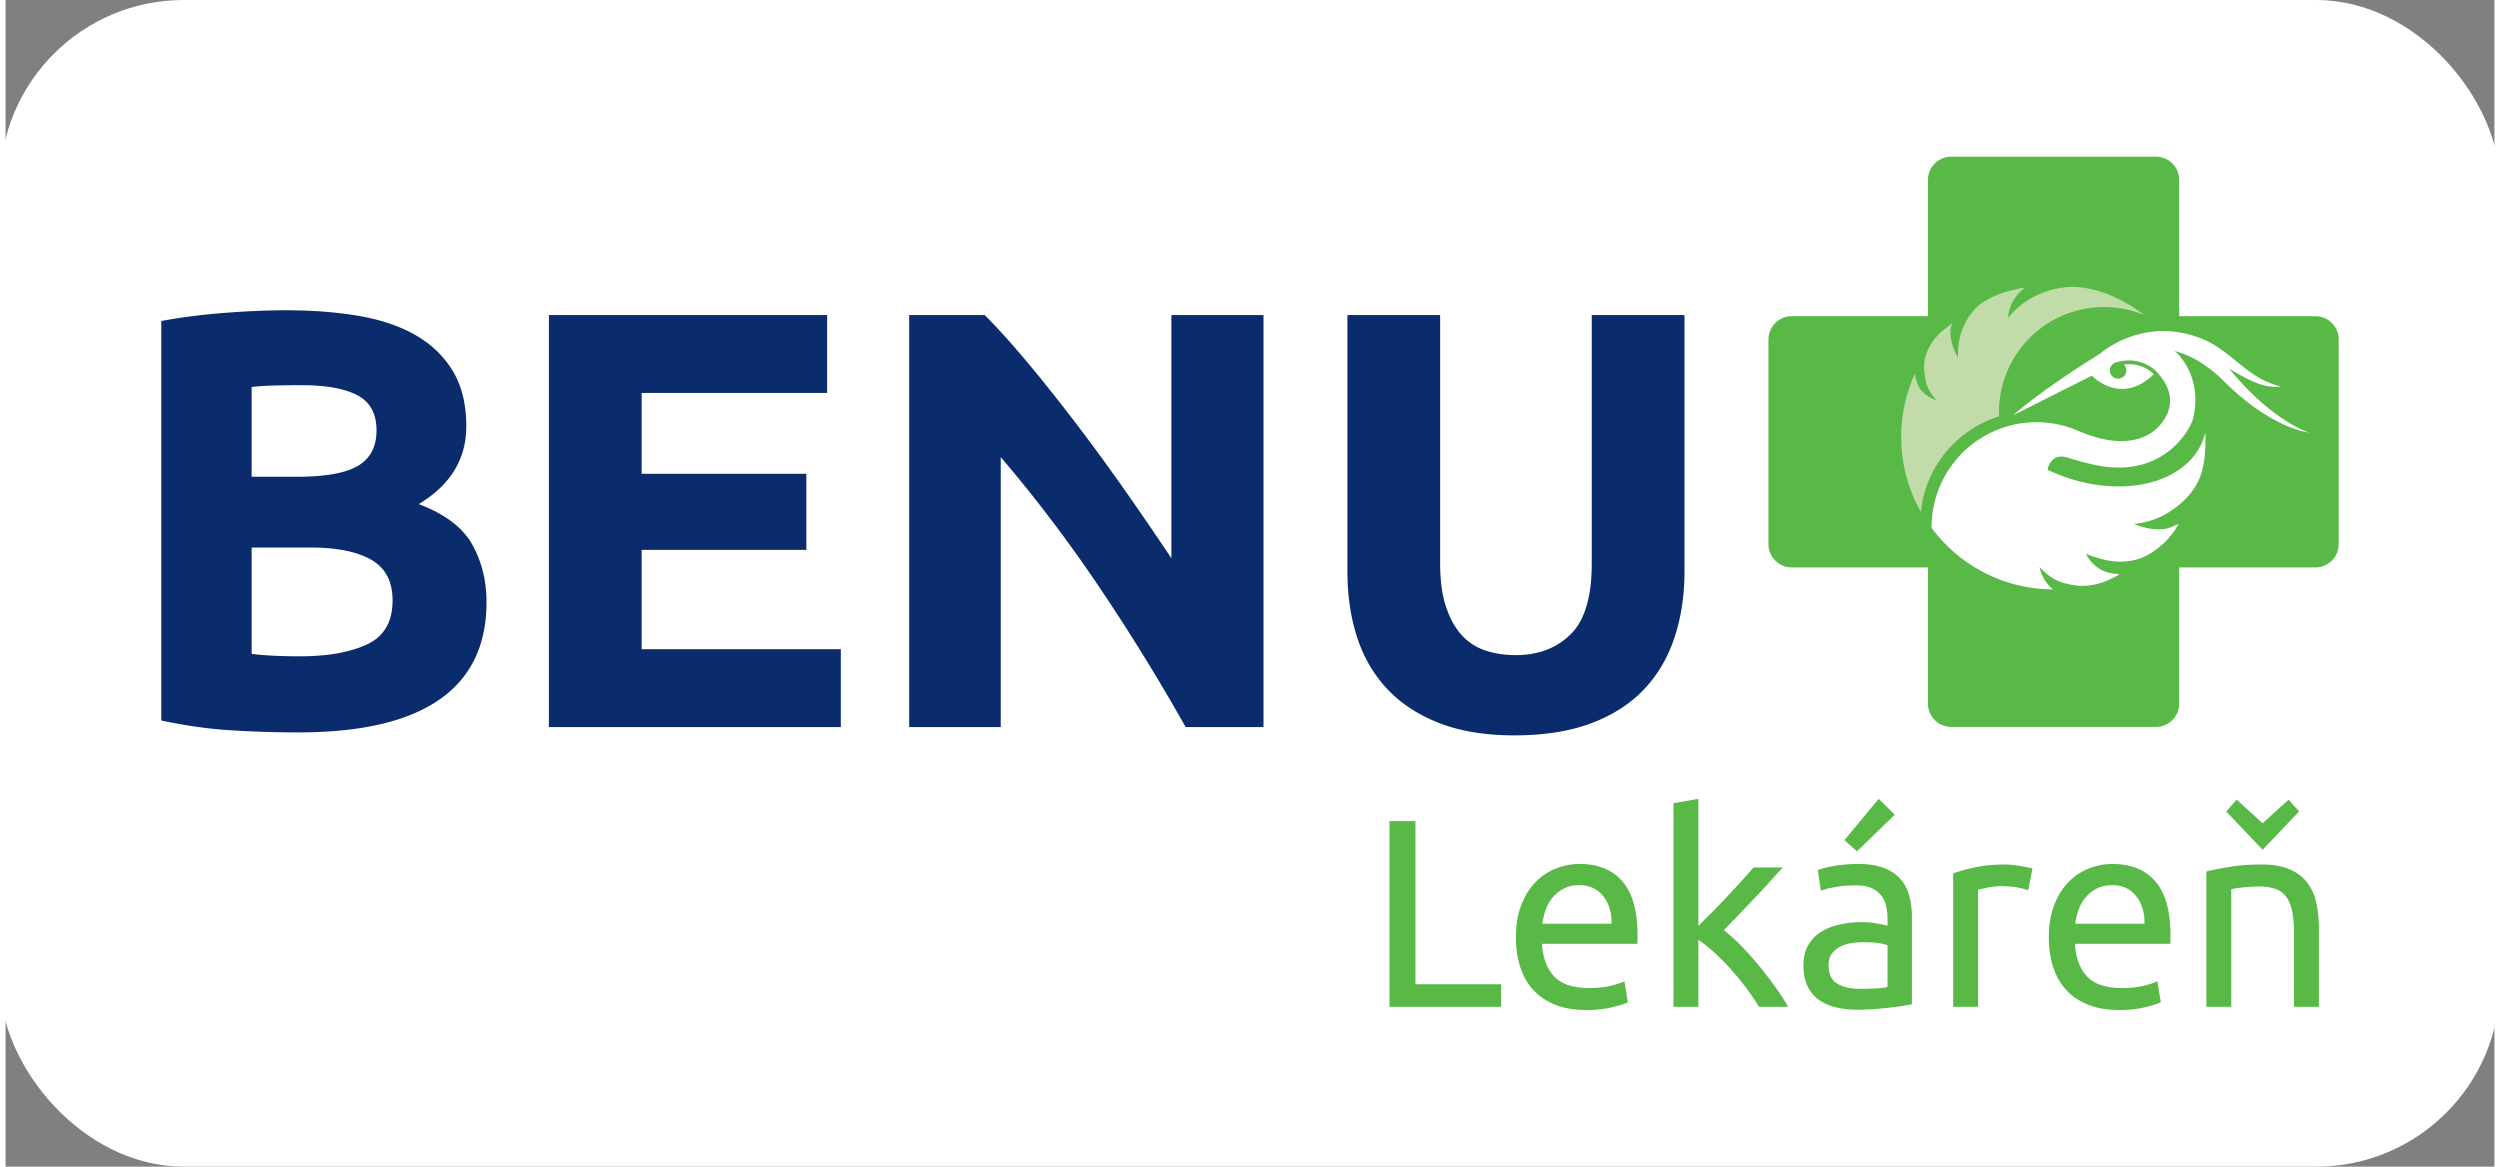 <?xml version="1.0" encoding="UTF-8" standalone="no"?>
<svg
   xmlns:dc="http://purl.org/dc/elements/1.1/"
   xmlns:cc="http://creativecommons.org/ns#"
   xmlns:rdf="http://www.w3.org/1999/02/22-rdf-syntax-ns#"
   xmlns:svg="http://www.w3.org/2000/svg"
   xmlns="http://www.w3.org/2000/svg"
   id="svg18"
   version="1.1"
   viewBox="0 0 2322.286 1088.585"
   style="clip-rule:evenodd;fill-rule:evenodd;stroke-linejoin:round;stroke-miterlimit:2"
   xml:space="preserve"
   height="112"
   width="240"><rect x="0" y="0" width="2322.286" height="1088.585" fill="#808080" stroke="none"/><defs
     id="defs22" /><rect
     ry="171.474"
     rx="171.474"
     y="8.4461011e-05"
     x="-5.199"
     height="1088.585"
     width="2332.683"
     id="rect844"
     style="fill:#ffffff;fill-opacity:1;stroke:#008000;stroke-width:0;stroke-miterlimit:4;stroke-dasharray:none;stroke-opacity:1" /><g
     transform="translate(145.305,-145.397)"
     id="g842"><path
       d="m 128.142,828.781 c -21.079,0 -42.075,-0.65 -62.963,-1.942 -20.896,-1.3 -42.629,-4.342 -65.179,-9.154 V 444.902 c 17.75,-3.329 37.167,-5.825 58.246,-7.492 21.079,-1.663 40.679,-2.492 58.8,-2.492 24.408,0 46.875,1.758 67.404,5.267 20.525,3.521 38.179,9.525 52.975,18.029 14.788,8.513 26.35,19.696 34.675,33.563 8.317,13.867 12.479,30.979 12.479,51.313 0,30.704 -14.796,54.917 -44.379,72.671 24.408,9.25 41.054,21.825 49.925,37.725 8.875,15.904 13.317,33.838 13.317,53.808 0,40.317 -14.7,70.642 -44.104,90.979 -29.4,20.342 -73.138,30.508 -131.196,30.508 M 84.317,590.243 H 126.48 c 26.625,0 45.671,-3.413 57.138,-10.262 11.458,-6.838 17.196,-17.838 17.196,-33.008 0,-15.529 -5.917,-26.438 -17.75,-32.729 -11.842,-6.283 -29.221,-9.429 -52.146,-9.429 -7.404,0 -15.35,0.096 -23.854,0.275 -8.513,0.192 -16.088,0.65 -22.746,1.387 z m 0,66.013 v 99.3 a 301.5,301.5 0 0 0 20.529,1.663 c 7.392,0.375 15.529,0.558 24.408,0.558 25.879,0 46.779,-3.696 62.683,-11.1 15.896,-7.392 23.854,-21.079 23.854,-41.05 0,-17.75 -6.658,-30.413 -19.971,-37.996 -13.317,-7.575 -32.363,-11.375 -57.138,-11.375 z"
       style="fill:#0b2c6c;fill-rule:nonzero;stroke-width:4.167"
       id="path2" /><path
       d="M 361.665,823.789 V 439.355 h 259.621 v 72.671 h -173.079 v 75.442 h 153.658 v 71.008 H 448.207 v 92.642 h 185.838 v 72.671 z"
       style="fill:#0b2c6c;fill-rule:nonzero;stroke-width:4.167"
       id="path4" /><path
       d="M 955.783,823.789 A 1938.568,1938.568 0 0 0 875.345,693.422 c -28.85,-42.892 -59.55,-83.392 -92.088,-121.488 V 823.789 H 697.829 V 439.355 h 70.454 c 12.204,12.204 25.696,27.179 40.496,44.933 14.788,17.75 29.858,36.708 45.213,56.863 a 1990.402,1990.402 0 0 1 45.763,62.679 3274.944,3274.944 0 0 1 42.717,62.413 V 439.355 h 85.983 v 384.434 z"
       style="fill:#0b2c6c;fill-rule:nonzero;stroke-width:4.167"
       id="path6" /><path
       d="m 1262.604,831.556 c -26.996,0 -50.3,-3.796 -69.896,-11.371 -19.604,-7.579 -35.783,-18.117 -48.542,-31.621 -12.758,-13.5 -22.188,-29.588 -28.292,-48.263 -6.104,-18.675 -9.15,-39.292 -9.15,-61.858 V 439.355 h 86.538 v 231.879 c 0,15.533 1.746,28.763 5.271,39.663 3.513,10.913 8.317,19.788 14.421,26.633 a 51.467,51.467 0 0 0 22.188,14.696 c 8.688,2.963 18.212,4.438 28.575,4.438 21.075,0 38.179,-6.463 51.308,-19.413 13.121,-12.942 19.696,-34.95 19.696,-66.017 V 439.355 h 86.538 v 239.088 c 0,22.567 -3.146,43.275 -9.429,62.133 -6.296,18.863 -15.904,35.046 -28.846,48.542 -12.954,13.504 -29.404,23.95 -49.371,31.342 -19.971,7.392 -43.646,11.096 -71.008,11.096"
       style="fill:#0b2c6c;fill-rule:nonzero;stroke-width:4.167"
       id="path8" /><path
       d="M 2009.975,440.415 H 1882.842 V 313.286 c 0,-11.938 -9.762,-21.7 -21.7,-21.7 h -191.033 c -11.938,0 -21.7,9.762 -21.7,21.7 v 127.129 h -127.129 c -11.933,0 -21.7,9.762 -21.7,21.696 v 191.042 c 0,11.933 9.767,21.696 21.7,21.696 h 127.129 v 127.133 c 0,11.929 9.763,21.692 21.7,21.692 h 191.033 c 11.938,0 21.7,-9.763 21.7,-21.692 V 674.849 h 127.133 c 11.929,0 21.7,-9.763 21.7,-21.696 V 462.111 c 0,-11.933 -9.771,-21.696 -21.7,-21.696"
       style="fill:#58b947;fill-rule:nonzero;stroke-width:4.167"
       id="path10" /><path
       d="m 1714.796,533.906 a 95.85,95.85 0 0 1 -0.088,-3.958 c 0,-54.138 43.892,-98.029 98.029,-98.029 13.379,0 26.125,2.688 37.742,7.538 -16.983,-12.729 -36.704,-23.058 -58.579,-25.833 -8.363,-1.062 -25.4,-1.446 -45.446,9.054 -15.288,8.017 -23.163,19.438 -23.163,19.438 0,0 -0.417,-13.238 11.775,-25.079 1.329,-1.292 2.733,-2.388 4.083,-3.442 -13.221,2.467 -24.333,4.896 -37.458,12.642 -8.633,5.092 -15.438,13.175 -20.85,25.733 -5.354,12.429 -4.342,27.2 -4.342,27.2 0,0 -8.213,-13.483 -6.971,-26.213 0.212,-2.171 0.988,-4.117 1.583,-5.942 -11.921,8.333 -19.125,15.763 -23.538,26.9 -3.008,7.608 -3.908,13.85 -1.1,27.229 2.079,9.925 10.075,18.025 10.075,18.025 0,0 -11.375,-4.025 -16.279,-12.192 -2.513,-4.183 -3.587,-9.758 -4,-12.896 a 141.471,141.471 0 0 0 -12.833,59.05 c 0,25.417 6.688,49.279 18.392,69.917 4.296,-42.179 33.658,-76.942 72.967,-89.142"
       style="fill:#c1dba9;fill-rule:nonzero;stroke-width:4.167"
       id="path12" /><path
       d="m 2003.963,548.978 c 0,0 -32.487,-9.95 -70.813,-55.225 -1.337,-1.583 -2.712,-3.067 -4.092,-4.504 18.408,10.542 31.992,18.783 48.883,16.804 -32.075,-7.287 -46.279,-33.95 -74.475,-44.779 -54.275,-21.558 -94.108,13.821 -94.108,13.821 l 0.033,0.042 c -3.25,2.071 -9.221,5.779 -12.017,7.571 -50.104,32.108 -69.383,50.138 -69.383,50.138 l 73.35,-36.938 c 0,0 26.767,28.779 57.9,-1.396 a 34.071,34.071 0 0 0 -6.346,-4.779 c -5.138,-2.992 -12.317,-5.383 -21.65,-4.183 1.45,1.408 2.35,3.375 2.35,5.55 a 7.754,7.754 0 0 1 -15.504,0 7.75,7.75 0 0 1 5.217,-7.317 c 0.321,-0.146 0.646,-0.263 0.979,-0.342 0.062,-0.025 0.108,-0.071 0.175,-0.083 17.962,-4.896 30.075,2.375 36.075,7.654 18.221,18.688 14.146,33.004 11.238,40.492 -15.158,31.233 -49.008,26.433 -63.283,22.775 v -0.008 a 140.921,140.921 0 0 1 -4.992,-1.45 c -0.996,-0.329 -1.562,-0.542 -1.562,-0.542 0,0 0,0.037 -0.012,0.046 a 173.083,173.083 0 0 1 -11.796,-4.25 109.775,109.775 0 0 0 -4.838,-2.038 c -0.158,-0.067 -0.254,-0.113 -0.258,-0.096 a 97.688,97.688 0 0 0 -35.325,-6.592 c -54.054,0 -97.867,43.825 -97.867,97.875 v 0.879 c 9.442,12.521 20.637,23.367 33.321,32.138 a 138.792,138.792 0 0 0 17.15,10.1 l -0.025,0.075 a 141.054,141.054 0 0 0 63.008,14.921 c -0.171,-0.108 -0.354,-0.192 -0.521,-0.325 -10.233,-8.079 -12.242,-20.713 -12.242,-20.713 0,0 8.492,10.442 19.9,14.175 10.117,3.308 18.458,3.983 24.538,3.388 12.338,-1.2 21.663,-5.662 30.429,-10.646 a 68.704,68.704 0 0 1 -8.417,-1.083 c -17.025,-3.229 -23.029,-17.988 -23.029,-17.988 0,0 14.942,6.554 28.783,7.192 20.229,0.929 30.825,-7.021 36.85,-11.408 a 70.6,70.6 0 0 0 20.792,-23.929 c -2.271,1.208 -4.775,2.367 -7.496,3.446 -14.254,5.654 -34.462,-3.188 -34.462,-3.188 0,0 17.225,-0.787 33.288,-11.254 20.792,-13.546 26.896,-27.196 29.504,-35.158 3.517,-10.738 4.167,-22.429 4.167,-34.233 0,-1.6 -0.029,-3.192 -0.083,-4.779 -0.65,2.725 -1.508,5.417 -2.583,8.058 -16.512,40.721 -77.325,54.5 -135.817,30.767 a 163.121,163.121 0 0 1 -8.758,-3.858 l 0.212,-1.733 c 2.358,-7.225 7.608,-13.221 19.113,-9.517 6.879,2.312 16.758,4.958 25.404,6.808 62.979,13.029 88.196,-32.788 91.021,-43.704 7.408,-31.458 -7.429,-51.679 -10.779,-55.75 -1.996,-2.721 -4.175,-5.133 -6.496,-6.987 13.242,3.471 29.204,11.492 46.229,28.421 44.733,44.504 79.121,47.642 79.121,47.642"
       style="fill:#ffffff;fill-rule:nonzero;stroke-width:4.167"
       id="path14" /><path
       d="m 1250.203,1063.794 v 21 H 1145.953 V 911.544 h 24.248 v 152.25 z m 13.746,-43.75 c 0,-11.5 1.67,-21.542 5.003,-30.125 3.333,-8.583 7.748,-15.708 13.251,-21.375 a 54.006,56.721 0 0 1 18.999,-12.75 61.968,65.083 0 0 1 21.998,-4.25 c 17.499,0 30.916,5.458 40.251,16.375 9.335,10.917 14,27.542 14,49.875 v 3.875 c 0,1.583 -0.083,3.042 -0.25,4.375 h -89.001 c 1,13.5 4.915,23.75 11.751,30.75 6.832,7 17.499,10.5 32,10.5 8.165,0 15.04,-0.708 20.625,-2.125 5.582,-1.417 9.791,-2.792 12.624,-4.125 l 3.249,19.5 c -2.833,1.5 -7.792,3.083 -14.873,4.75 -7.085,1.667 -15.127,2.5 -24.125,2.5 -11.334,0 -21.125,-1.708 -29.377,-5.125 -8.248,-3.417 -15.04,-8.125 -20.376,-14.125 -5.332,-6 -9.291,-13.125 -11.874,-21.375 -2.583,-8.25 -3.876,-17.292 -3.876,-27.125 z m 89.251,-12.75 c 0.167,-10.5 -2.456,-19.125 -7.875,-25.875 -5.415,-6.75 -12.874,-10.125 -22.375,-10.125 -5.332,0 -10.041,1.042 -14.123,3.125 a 33.126,34.792 0 0 0 -10.374,8.125 35.241,37.013 0 0 0 -6.625,11.5 51.891,54.5 0 0 0 -3.126,13.25 z m 104.751,6 c 5.003,3.833 10.291,8.583 15.877,14.25 a 267.795,281.259 0 0 1 16.5,18.375 360.819,378.959 0 0 1 15.373,20 c 4.836,6.75 8.918,13.042 12.251,18.875 h -27.251 a 195.596,205.429 0 0 0 -12.124,-17.875 257.802,270.763 0 0 0 -14.373,-17.5 200.753,210.846 0 0 0 -15.25,-15.375 c -5.169,-4.667 -10.085,-8.583 -14.75,-11.75 v 62.5 h -23.252 V 894.794 l 23.252,-4 v 118.5 l 13.251,-13.25 c 4.832,-4.833 9.581,-9.75 14.246,-14.75 4.669,-5 9.085,-9.792 13.251,-14.375 4.17,-4.583 7.752,-8.625 10.751,-12.125 h 27.251 c -3.832,4.167 -8.002,8.75 -12.501,13.75 -4.499,5 -9.168,10.042 -14,15.125 a 2411.463,2532.698 0 0 1 -14.623,15.25 c -4.919,5.083 -9.541,9.875 -13.877,14.375 z m 127.502,54.75 c 5.498,0 10.374,-0.125 14.623,-0.375 4.249,-0.25 7.792,-0.708 10.624,-1.375 v -38.75 c -1.666,-0.833 -4.372,-1.542 -8.125,-2.125 -3.749,-0.583 -8.291,-0.875 -13.623,-0.875 -3.499,0 -7.208,0.25 -11.124,0.75 -3.92,0.5 -7.502,1.542 -10.751,3.125 -3.249,1.583 -5.959,3.75 -8.125,6.5 -2.166,2.75 -3.249,6.375 -3.249,10.875 0,8.333 2.666,14.125 7.998,17.375 5.336,3.25 12.584,4.875 21.752,4.875 z m -2,-116.5 c 9.331,0 17.206,1.208 23.625,3.625 6.415,2.417 11.58,5.833 15.5,10.25 3.916,4.417 6.709,9.667 8.375,15.75 1.666,6.083 2.499,12.792 2.499,20.125 v 81.25 c -1.999,0.333 -4.792,0.792 -8.375,1.375 -3.582,0.583 -7.625,1.125 -12.128,1.625 -4.499,0.5 -9.375,0.958 -14.623,1.375 -5.249,0.417 -10.458,0.625 -15.627,0.625 -7.331,0 -14.08,-0.75 -20.249,-2.25 -6.165,-1.5 -11.501,-3.875 -16,-7.125 -4.499,-3.25 -7.998,-7.542 -10.501,-12.875 -2.499,-5.333 -3.749,-11.75 -3.749,-19.25 0,-7.167 1.46,-13.333 4.376,-18.5 a 33.944,35.65 0 0 1 11.874,-12.5 c 5.003,-3.167 10.835,-5.5 17.499,-7 a 100.053,105.083 0 0 1 21.003,-2.25 c 2.333,0 4.749,0.125 7.248,0.375 2.499,0.25 4.876,0.583 7.125,1 2.249,0.417 4.209,0.792 5.875,1.125 1.666,0.333 2.833,0.583 3.499,0.75 v -6.5 c 0,-3.833 -0.416,-7.625 -1.25,-11.375 -0.833,-3.75 -2.333,-7.083 -4.499,-10 -2.166,-2.917 -5.126,-5.25 -8.875,-7 -3.749,-1.75 -8.625,-2.625 -14.627,-2.625 -7.665,0 -14.373,0.542 -20.122,1.625 -5.753,1.083 -10.045,2.208 -12.878,3.375 l -2.749,-19.25 c 2.999,-1.333 8.002,-2.625 15,-3.875 6.998,-1.25 14.584,-1.875 22.752,-1.875 z m 33.999,-46 -35.253,34.25 -11.747,-10.5 32,-38.5 z m 102.501,46.5 c 2,0 4.289,0.125 6.871,0.375 2.587,0.25 5.126,0.583 7.625,1 2.503,0.417 4.792,0.833 6.875,1.25 2.087,0.417 3.626,0.792 4.626,1.125 l -3.999,20.25 c -1.833,-0.667 -4.876,-1.458 -9.125,-2.375 -4.249,-0.917 -9.708,-1.375 -16.377,-1.375 -4.332,0 -8.625,0.458 -12.874,1.375 a 352.17,369.875 0 0 0 -8.375,1.875 v 109.25 h -23.252 V 960.294 c 5.503,-2 12.334,-3.875 20.503,-5.625 8.165,-1.75 17.333,-2.625 27.501,-2.625 z m 41.247,68 c 0,-11.5 1.666,-21.542 5.003,-30.125 3.332,-8.583 7.748,-15.708 13.246,-21.375 a 54.057,56.775 0 0 1 19.003,-12.75 61.968,65.083 0 0 1 21.998,-4.25 c 17.499,0 30.917,5.458 40.251,16.375 9.331,10.917 14,27.542 14,49.875 v 3.875 c 0,1.583 -0.083,3.042 -0.25,4.375 h -89.001 c 1,13.5 4.915,23.75 11.751,30.75 6.832,7 17.499,10.5 32,10.5 8.165,0 15.04,-0.708 20.626,-2.125 5.582,-1.417 9.791,-2.792 12.624,-4.125 l 3.249,19.5 c -2.833,1.5 -7.792,3.083 -14.873,4.75 -7.085,1.667 -15.127,2.5 -24.125,2.5 -11.334,0 -21.125,-1.708 -29.377,-5.125 -8.248,-3.417 -15.04,-8.125 -20.376,-14.125 -5.332,-6 -9.291,-13.125 -11.874,-21.375 -2.583,-8.25 -3.876,-17.292 -3.876,-27.125 z m 89.251,-12.75 c 0.167,-10.5 -2.46,-19.125 -7.875,-25.875 -5.415,-6.75 -12.874,-10.125 -22.375,-10.125 -5.332,0 -10.041,1.042 -14.123,3.125 a 33.079,34.742 0 0 0 -10.374,8.125 35.165,36.933 0 0 0 -6.625,11.5 c -1.587,4.333 -2.626,8.75 -3.126,13.25 z m 57.751,-48.75 c 5.332,-1.333 12.417,-2.75 21.248,-4.25 8.835,-1.5 19.003,-2.25 30.5,-2.25 10.335,0 18.92,1.458 25.751,4.375 6.835,2.917 12.29,7 16.377,12.25 4.082,5.25 6.958,11.542 8.625,18.875 1.666,7.333 2.499,15.417 2.499,24.25 v 73 h -23.252 v -68 c 0,-8 -0.539,-14.833 -1.623,-20.5 -1.083,-5.667 -2.876,-10.25 -5.376,-13.75 -2.499,-3.5 -5.832,-6.042 -10.001,-7.625 -4.166,-1.583 -9.331,-2.375 -15.5,-2.375 -2.499,0 -5.082,0.083 -7.748,0.25 -2.666,0.167 -5.209,0.375 -7.625,0.625 -2.416,0.25 -4.586,0.542 -6.502,0.875 -1.916,0.333 -3.289,0.583 -4.122,0.75 v 109.75 h -23.252 z m 18.499,-56 9.751,-11 24.248,22 24.252,-22 9.751,11 -34.003,35.75 z"
       style="fill:#58b947;fill-rule:nonzero;stroke-width:4.066"
       id="path16" /></g></svg>